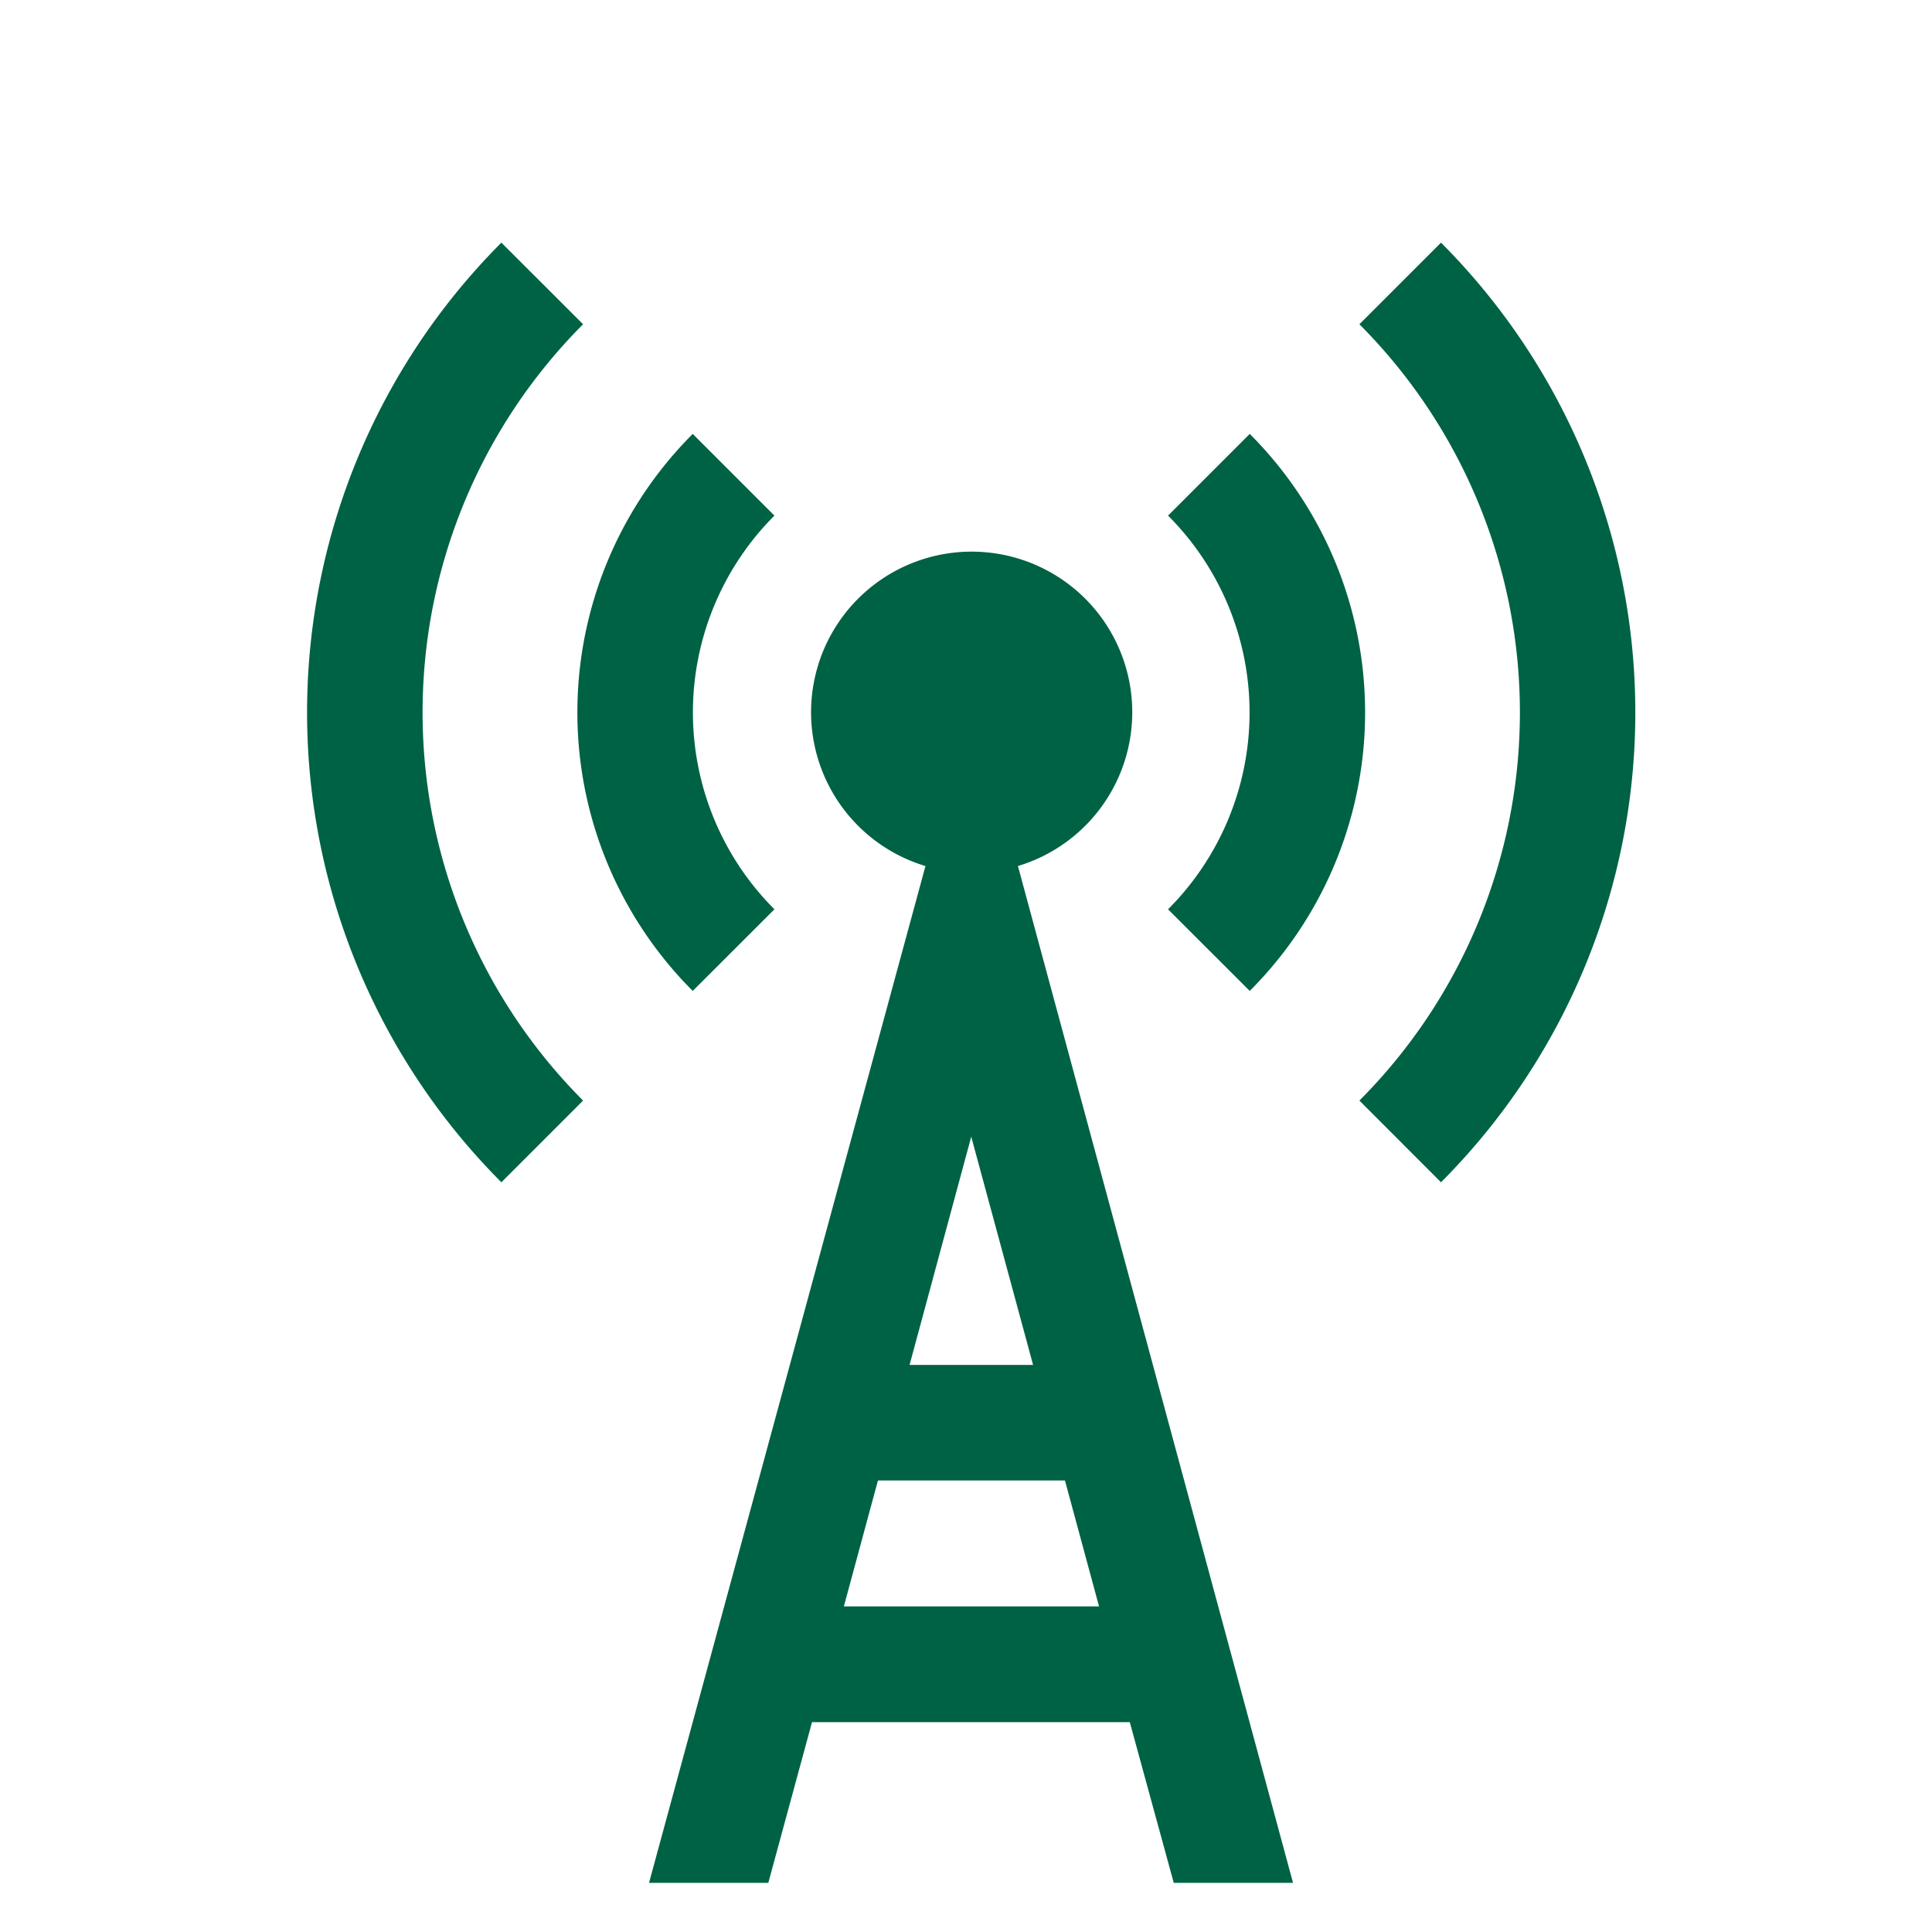 <svg id="Layer_1" data-name="Layer 1" xmlns="http://www.w3.org/2000/svg" viewBox="0 0 226.77 226.77"><defs><style>.cls-1{fill:#006244;}</style></defs><path class="cls-1" d="M146.69,116.31a46.23,46.23,0,0,0,0-65.38l-9.59,9.59a32.68,32.68,0,0,1,0,46.21Z"/><path class="cls-1" d="M81.31,116.31l9.59-9.58a32.68,32.68,0,0,1,0-46.21l-9.59-9.59a46.23,46.23,0,0,0,0,65.38Z"/><path class="cls-1" d="M169.14,28.48l-9.58,9.58a64.51,64.51,0,0,1,0,91.12l9.58,9.59A78.07,78.07,0,0,0,169.14,28.48Z"/><path class="cls-1" d="M68.44,38.06l-9.59-9.58a78.07,78.07,0,0,0,0,110.29l9.59-9.59A64.51,64.51,0,0,1,68.44,38.06Z"/><path class="cls-1" d="M108.62,101.68,76.18,221h14l5.13-18.86h37.3L137.77,221h14L119.48,101.65a18.85,18.85,0,1,0-10.86,0ZM129,188.55H99.05l4-14.78H125ZM114,133.42l7.26,26.79H106.76Z"/></svg>